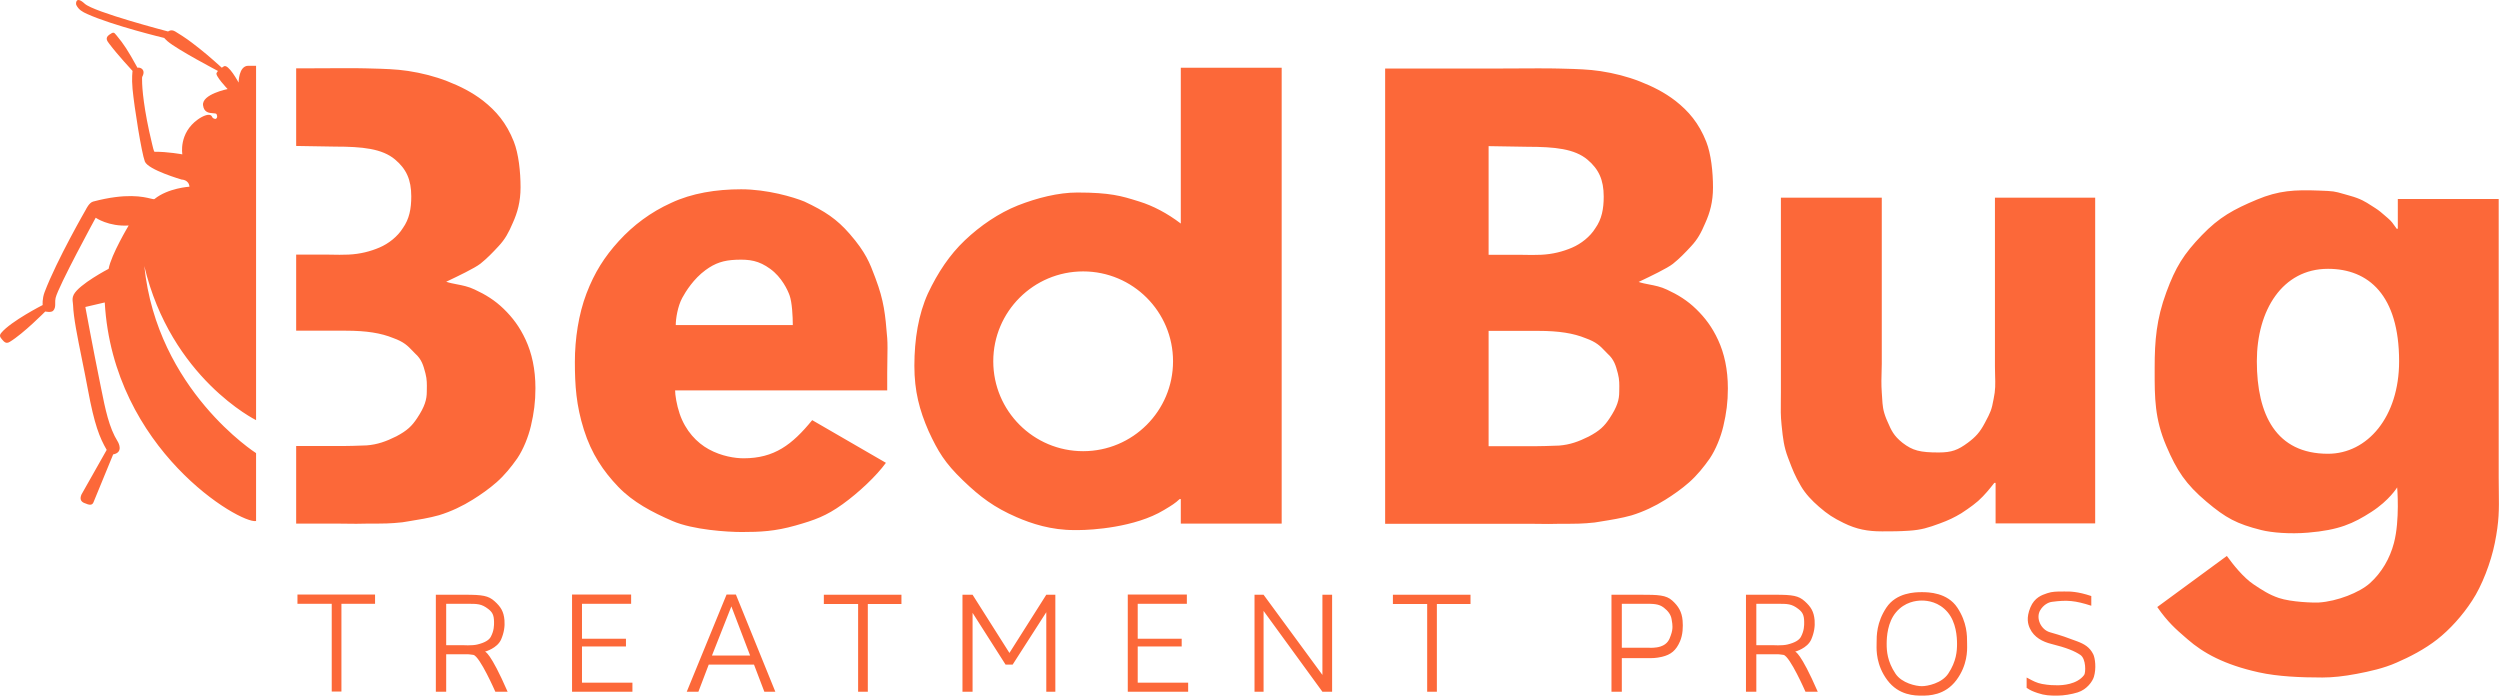 <?xml version="1.0" encoding="UTF-8"?> <svg xmlns="http://www.w3.org/2000/svg" width="1933" height="538" viewBox="0 0 1933 538" fill="none"><path fill-rule="evenodd" clip-rule="evenodd" d="M197.993 324.853V50.853H191.993C184.493 50.853 184.493 63.853 184.493 63.853C184.493 63.853 176.493 48.853 172.993 51.353L171.493 52.353C171.493 52.353 161.103 42.873 153.993 37.353C153.47 36.947 152.972 36.56 152.494 36.188L152.494 36.188C146.603 31.607 143.818 29.441 135.493 24.353C132.22 22.353 129.993 24.353 129.993 24.353C129.993 24.353 72.493 9.354 65.493 2.853C58.493 -3.647 58.493 2.853 58.993 3.853C60.862 7.591 63.682 9.139 67.493 10.853C87.493 19.853 126.993 29.353 126.993 29.353C126.993 29.353 127.993 30.553 129.493 31.853C136.993 38.353 168.493 54.853 168.493 54.853C168.493 54.853 167.915 55.79 167.493 56.353C165.993 58.353 175.993 68.853 175.993 68.853C175.993 68.853 155.993 72.853 156.993 81.353C157.669 87.096 161.835 87.361 164.73 87.546C166.12 87.635 167.217 87.704 167.493 88.353C168.41 90.509 167.644 91.234 167.126 91.726C167.079 91.77 167.034 91.812 166.993 91.853C166.841 92.005 164.73 92.072 163.993 90.353C162.493 86.853 156.493 89.853 152.993 92.353C137.993 103.068 140.993 119.353 140.993 119.353C140.993 119.353 129.493 117.22 119.493 117.353C118.969 117.36 117.9 112.643 117.576 111.214C117.555 111.122 117.537 111.043 117.522 110.98L117.505 110.906L117.493 110.853C111.177 84.746 109.825 68.213 109.855 61.853C109.856 61.551 109.851 61.269 109.846 61.009C109.832 60.242 109.821 59.668 109.993 59.353C112.993 53.853 108.493 51.853 106.493 52.353C106.24 52.416 106.182 52.278 106.095 52.072C106.066 52.005 106.035 51.93 105.993 51.853C98.993 39.072 95.493 33.853 90.493 27.853C90.292 27.613 90.108 27.387 89.937 27.178C88.1 24.925 87.766 24.516 84.493 26.853C81.06 29.305 82.835 31.656 84.309 33.609L84.311 33.611L84.313 33.614L84.384 33.709L84.493 33.853C90.974 42.495 102.493 54.853 102.493 54.853C102.493 54.853 101.692 60.362 102.493 68.853C103.838 83.1 109.493 118.353 111.993 124.853C114.493 131.353 140.493 138.853 140.493 138.853C140.493 138.853 145.993 138.853 146.493 144.353C146.493 144.353 129.993 145.353 119.493 153.853C119.096 154.175 118.107 153.935 116.36 153.512C110.852 152.179 97.805 149.021 71.993 155.853C68.897 156.673 66.493 161.853 66.493 161.853C66.493 161.853 43.993 200.853 34.493 225.853C32.493 231.117 32.993 235.853 32.993 235.853C32.993 235.853 8.493 248.353 0.993 257.353C-0.793 259.497 0.126 260.645 1.439 262.286L1.493 262.353C3.493 264.853 4.993 265.853 7.493 264.353C18.082 258 34.993 240.853 34.993 240.853C34.993 240.853 39.493 241.853 40.993 240.353C42.734 238.612 42.712 236.631 42.686 234.433C42.672 233.146 42.656 231.785 42.993 230.353C45.112 221.353 73.993 168.353 73.993 168.353C73.993 168.353 83.993 175.353 99.493 174.353C99.493 174.353 85.993 196.853 83.993 207.853C83.993 207.853 60.993 219.853 56.993 227.853C55.812 230.216 56.057 232.071 56.3 233.911C56.385 234.554 56.469 235.194 56.493 235.853C56.839 245.534 59.814 260.234 63.27 277.31L63.271 277.313C64.813 284.932 66.45 293.024 67.993 301.353C72.993 328.353 76.993 338.353 82.493 347.853L62.993 382.353C61.493 385.853 62.612 387.795 64.993 388.853C69.493 390.853 71.493 390.853 72.493 387.853L87.493 351.353C95.493 349.853 91.791 342.63 90.993 341.353C84.265 330.589 81.424 316.417 78.146 300.068C77.769 298.191 77.387 296.286 76.993 294.353C71.993 269.853 65.993 237.353 65.993 237.353L80.993 233.853C87.493 347.853 185.993 405.353 197.993 402.853V350.353C197.993 350.353 121.456 301.648 111.581 205.724C132.18 292.446 197.993 324.853 197.993 324.853ZM1586.49 465.353C1598.38 463.761 1604.49 464.353 1616.99 468.353V460.853C1606.16 457.241 1600.39 457.299 1595.9 457.344L1595.54 457.347C1595.18 457.351 1594.83 457.353 1594.49 457.353C1590.29 457.353 1586.52 457.432 1583.22 458.589C1582.99 458.666 1582.75 458.747 1582.49 458.832C1579.05 459.972 1573.09 461.95 1569.91 469.616C1566.49 477.853 1568.07 482.757 1569.49 485.853C1572.75 492.933 1579.58 496.251 1585.99 497.853C1597.99 500.853 1603.99 503.353 1608.49 506.353C1613.06 509.4 1612.71 520.191 1611.49 521.853C1605.99 529.353 1594.47 529.853 1590.87 529.853C1588.25 529.853 1584.49 529.853 1578.99 528.853C1574.89 528.107 1571.63 526.341 1568.96 524.894L1568.96 524.893L1568.94 524.884C1568.26 524.512 1567.61 524.16 1566.99 523.853V531.853C1569.99 533.853 1572.01 534.689 1575.49 535.853C1581.23 537.775 1584.87 537.853 1590.87 537.853C1595.5 537.853 1601.84 536.82 1606.49 535.353C1613.65 533.095 1617.9 526.894 1618.99 523.353C1620.99 516.853 1619.95 508.775 1618.49 505.853C1615.79 500.421 1611.68 497.985 1605.99 495.853C1597.99 492.853 1594.55 491.584 1584.99 488.853C1577.99 486.853 1573.91 477.9 1577.49 471.853C1579.94 467.719 1583.73 465.723 1586.49 465.353ZM1029.99 534.853V459.853H1022.49V521.853L976.993 459.86H969.993V534.853H976.993V472.353L1022.49 534.853H1029.99ZM815.993 459.853V534.853H808.993V473.353L782.993 513.853H777.493L751.993 473.853V534.853H744.183V459.853L751.993 459.86L780.493 504.853L808.993 459.853H815.993ZM565.493 468.853L579.993 506.853H550.493L565.493 468.853ZM590.993 534.853H599.493L568.993 459.701H561.781L530.993 534.853H539.993L547.993 513.853H582.993L590.993 534.853ZM488.993 527.853V534.853H442.304V459.701H487.993V466.853H449.993V493.853H483.993V499.853H449.993V527.853H488.993ZM918.681 534.855V527.855H879.681V499.855H913.681V493.855H879.681V466.855H917.681V459.703H871.993V534.855H918.681ZM357.493 498.853C357.493 498.853 364.983 499.323 368.993 498.353C374.993 496.903 378.156 494.864 379.493 492.353C381.993 487.659 382.027 483.684 381.993 480.853C381.93 475.625 380.751 473.353 377.493 470.853C372.267 466.843 369.25 466.846 361.085 466.853C360.731 466.853 360.367 466.853 359.993 466.853H344.993V498.853H357.493ZM392.493 534.853H382.993C382.993 534.853 370.993 507.353 365.993 506.353C364.885 506.132 361.715 505.853 361.715 505.853H344.993V534.853H336.993V459.853H359.618C372.993 459.853 377.634 460.56 382.43 464.889C387.227 469.217 389.493 472.853 390.055 479.571C390.455 484.337 389.689 489.23 387.493 494.353C384.493 501.353 374.993 503.853 374.993 503.853C374.993 503.853 378.993 503.853 392.493 534.853ZM1283.99 499.853C1280.08 501.158 1275.49 500.853 1275.49 500.853H1253.99V466.853H1268.99C1269.7 466.853 1270.37 466.852 1271.01 466.85C1278.65 466.83 1282.54 466.82 1286.49 469.853C1289.75 472.353 1291.99 475.353 1292.49 478.853C1292.55 479.241 1292.62 479.646 1292.69 480.071C1293.14 482.714 1293.72 486.115 1291.99 490.853C1291.97 490.929 1291.94 491.006 1291.91 491.085C1291.86 491.224 1291.81 491.366 1291.76 491.512L1291.75 491.537L1291.75 491.545C1290.82 494.223 1289.5 498.018 1283.99 499.853ZM1273.47 508.868C1277.53 508.903 1280.39 508.929 1284.99 507.853C1292 506.215 1295.99 502.853 1298.99 495.853C1301.19 490.73 1301.39 484.619 1300.99 479.853C1300.43 473.136 1297.79 468.682 1292.99 464.353C1288.2 460.025 1281.99 459.853 1268.62 459.853H1245.99V534.853H1253.99V508.853H1270.99C1271.88 508.853 1272.7 508.861 1273.47 508.868ZM1370.49 498.853C1370.49 498.853 1377.98 499.323 1381.99 498.353C1387.99 496.903 1391.16 494.864 1392.49 492.353C1394.99 487.659 1395.03 483.684 1394.99 480.853C1394.93 475.625 1393.75 473.353 1390.49 470.853C1385.27 466.843 1382.25 466.846 1374.09 466.853C1373.73 466.853 1373.37 466.853 1372.99 466.853H1357.99V498.853H1370.49ZM1405.49 534.853H1395.99C1395.99 534.853 1383.99 507.353 1378.99 506.353C1377.88 506.132 1374.71 505.853 1374.71 505.853H1357.99V534.853H1349.99V459.853H1372.62C1385.99 459.853 1390.63 460.56 1395.43 464.889C1400.23 469.217 1402.49 472.853 1403.06 479.571C1403.45 484.337 1402.69 489.23 1400.49 494.353C1397.49 501.353 1387.99 503.853 1387.99 503.853C1387.99 503.853 1391.99 503.853 1405.49 534.853ZM263.993 466.853H289.993V459.701H229.993V466.853H256.493V534.696H263.993V466.853ZM696.993 467.005H670.993V534.848H663.493V467.005H636.993V459.853H696.993V467.005ZM1110.99 467.005H1136.99V459.853H1076.99V467.005H1103.49V534.848H1110.99V467.005ZM1619.99 404.686V152.853H1542.49V283.353C1542.49 285.986 1542.56 288.337 1542.62 290.539C1542.8 296.687 1542.94 301.671 1541.49 308.353C1539.91 317.137 1539.05 318.754 1534.92 326.555L1534.49 327.353C1530.93 334.092 1527.58 337.853 1521.49 342.353C1513.99 347.895 1509.16 349.853 1498.99 349.853C1484.56 349.853 1478.86 348.403 1470.99 342.353C1464.16 336.876 1462.41 332.847 1459.46 326.072L1459.12 325.292C1459.01 325.037 1458.9 324.778 1458.78 324.516C1458.69 324.298 1458.59 324.077 1458.49 323.853C1455.84 317.237 1455.62 313.542 1455.28 307.875L1455.28 307.863C1455.2 306.537 1455.12 305.103 1454.99 303.499C1454.53 297.318 1454.72 291.361 1454.87 286.583V286.581V286.579V286.577V286.576V286.575C1454.94 284.575 1454.99 282.782 1454.99 281.265V152.853H1376.99V284.442V303.499C1376.99 305.782 1376.96 307.915 1376.94 309.974L1376.94 309.993V309.995C1376.85 316.125 1376.78 321.593 1377.49 328.353L1377.59 329.318L1377.67 330.004L1377.67 330.067C1378.57 338.712 1379.27 345.367 1382.49 353.853L1382.99 355.159L1382.99 355.16L1382.99 355.162C1386.15 363.473 1387.78 367.775 1392.49 375.853C1395.99 381.853 1400.97 387.083 1406.49 391.853C1413.29 397.73 1417.43 400.389 1425.49 404.353C1435.49 409.27 1444.15 410.853 1454.99 410.853L1456.08 410.854C1463.02 410.855 1468.27 410.856 1475.99 410.353C1485.6 409.729 1490.96 408.018 1499.99 404.686C1506.68 402.218 1510.92 400.181 1516.49 396.853C1516.49 396.853 1524.8 391.538 1529.49 387.353C1534.56 382.832 1538.73 377.528 1541.4 374.126L1541.4 374.125C1541.61 373.855 1541.82 373.598 1542.01 373.353H1542.99V404.686H1619.99ZM612.993 251.353C612.993 244.853 612.457 233.853 610.493 228.353C609.064 224.353 604.493 214.353 595.493 207.853C586.737 201.529 579.785 200.408 568.993 200.853C559.479 201.246 552.993 203.353 545.493 208.853C536.295 215.598 530.185 225.353 527.493 230.353C523.993 236.853 522.493 246.353 522.493 251.353H612.993ZM521.993 301.853C521.993 305.353 523.151 312.949 525.493 319.853C530.03 333.231 538.877 342.339 547.993 347.353C557.993 352.853 568.493 354.353 574.993 354.353C598.681 354.353 612.493 343.853 627.993 324.853L684.993 357.853C677.653 368 663.993 380.853 651.493 389.853C638.863 398.947 629.968 402.113 614.993 406.353C599.278 410.803 587.921 411.353 573.534 411.353C562.493 411.353 535.848 409.717 519.993 402.853C504.138 395.99 489.444 388.29 477.993 376.353C466.542 364.416 457.355 350.916 451.493 332.353C445.493 313.353 444.493 297.952 444.493 279.749C444.493 262.142 447.327 242.968 453.493 226.853C459.659 210.739 467.336 198.589 478.493 186.353C489.65 174.118 503.138 164.016 518.993 156.853C534.848 149.393 553.716 146.353 573.094 146.353C593.059 146.353 613.493 152.353 621.993 155.853C637.848 163.314 646.993 169.353 656.993 180.853C669.454 195.183 672.582 203.554 676.427 213.84C676.613 214.34 676.802 214.844 676.993 215.353C683.495 232.676 684.493 242.853 685.993 261.353C686.339 265.625 686.228 271.888 686.113 278.386V278.387V278.388V278.388V278.389V278.389C686.053 281.728 685.993 285.129 685.993 288.353V301.853H521.993ZM261.375 404.853H228.993V344.853H265.689C269.284 344.853 275.216 344.695 283.485 344.378C291.755 343.743 298.493 341.353 306.493 337.353C314.993 332.853 318.493 329.353 322.493 323.353C328.493 314.353 329.993 308.853 329.993 302.853C329.993 302.236 330.007 301.568 330.021 300.856V300.855C330.089 297.544 330.177 293.29 328.993 288.853C328.913 288.553 328.833 288.252 328.754 287.952C327.411 282.867 326.085 277.845 320.993 273.353C320.288 272.643 319.637 271.964 319.013 271.313C315.18 267.315 312.34 264.353 303.993 261.353C294.645 257.548 283.485 255.694 267.307 255.694H228.993V196.853H252.493C253.806 196.853 255.228 196.883 256.774 196.915C260.309 196.988 264.491 197.074 269.493 196.853C278.493 196.456 286.493 194.353 293.493 191.353C300.493 188.353 307.493 182.853 311.493 176.353C316.493 169.353 317.993 161.367 317.993 151.853C317.993 138.853 314.122 130.647 305.493 123.353C295.493 114.9 280.205 113.353 258.993 113.353L228.993 112.853V52.853H233.332C236.587 52.853 241.252 52.826 246.495 52.796C259.206 52.722 275.31 52.629 282.946 52.853C284.343 52.893 285.737 52.929 287.127 52.966L287.129 52.966C296.834 53.218 306.374 53.467 315.493 54.853C325.919 56.439 336.286 59.048 345.993 62.853C355.7 66.659 364.864 71.194 373.493 77.853C383.56 85.781 391.531 94.943 397.275 109.459C400.993 118.853 402.493 132.803 402.493 144.853C402.493 155.952 400.088 164.425 396.493 172.353C393.257 179.964 390.526 184.962 385.493 190.353C380.819 195.427 376.493 199.853 371.493 203.853C367.216 207.275 353.232 213.927 347.253 216.771C346.243 217.252 345.461 217.624 344.993 217.853C347.55 218.731 350.286 219.257 353.149 219.808C357.531 220.651 362.209 221.552 366.993 223.853C375.262 227.659 382.662 232.194 389.493 238.853C396.324 245.513 401.819 252.706 406.493 262.853C411.167 273.001 413.993 285.3 413.993 300.205C413.993 310.67 412.846 319.353 410.493 329.353C408.493 337.853 404.667 347.377 399.993 354.353C395.319 361.013 390.105 367.462 383.993 372.853C378.241 377.927 371.605 382.548 365.493 386.353C357.943 391.11 348.841 395.499 339.493 398.353C331.833 400.515 323.581 401.835 315.301 403.16C313.865 403.389 312.428 403.619 310.993 403.853C301.493 404.853 297.493 404.853 283.993 404.853C278.098 405.07 272.721 404.991 267.842 404.919L267.836 404.918C265.576 404.885 263.423 404.853 261.375 404.853ZM912.993 404.853H990.993V52.353H912.993V172.853C902.493 164.853 891.493 159.112 880.993 155.853C880.578 155.725 880.168 155.597 879.761 155.47L879.721 155.458L879.705 155.453L879.556 155.407C867.334 151.602 858.505 148.853 832.993 148.853C818.326 148.853 801.953 152.987 786.993 158.853C772.326 164.72 758.02 174.413 745.993 185.853C734.26 197 725.12 210.72 717.493 226.853C710.16 242.987 706.993 262.32 706.993 282.853C706.993 302.507 710.953 317.22 717.993 333.353C725.326 349.193 730.535 357.882 744.493 371.353C757.902 384.295 768.763 392.362 785.993 399.853C797.493 404.853 812.762 409.94 830.993 409.853C831.289 409.852 831.583 409.851 831.874 409.85C832.17 409.848 832.464 409.847 832.755 409.847L833.785 409.844L834.338 409.842L834.373 409.842C843.503 409.818 877.465 407.983 899.993 394.353C900.446 394.079 900.887 393.814 901.318 393.554C905.591 390.981 908.824 389.033 912.113 385.853H912.993V404.853ZM837.493 348.853C875.877 348.853 906.993 317.737 906.993 279.353C906.993 240.97 875.877 209.853 837.493 209.853C799.109 209.853 767.993 240.97 767.993 279.353C767.993 317.737 799.109 348.853 837.493 348.853ZM1070.99 52.994H1150.99H1155.33C1158.59 52.994 1163.25 52.967 1168.49 52.937L1168.51 52.937C1181.22 52.863 1197.31 52.77 1204.95 52.994C1206.34 53.034 1207.74 53.07 1209.13 53.106L1209.13 53.106C1218.83 53.359 1228.37 53.608 1237.49 54.994C1247.92 56.58 1258.29 59.189 1267.99 62.994C1277.7 66.8 1286.86 71.335 1295.49 77.994C1305.56 85.922 1313.53 95.084 1319.28 109.6C1322.99 118.994 1324.49 132.944 1324.49 144.994C1324.49 156.094 1322.09 164.566 1318.49 172.494C1315.26 180.105 1312.53 185.103 1307.49 190.494C1302.82 195.568 1298.49 199.994 1293.49 203.994C1289.22 207.415 1275.24 214.063 1269.26 216.909L1269.26 216.911L1269.25 216.912L1268.29 217.372C1268.01 217.503 1267.77 217.621 1267.55 217.725C1267.33 217.829 1267.15 217.92 1266.99 217.994C1269.55 218.872 1272.29 219.398 1275.15 219.949C1279.53 220.792 1284.21 221.693 1288.99 223.994C1297.26 227.8 1304.66 232.335 1311.49 238.994C1318.32 245.654 1323.82 252.847 1328.49 262.994C1333.17 273.142 1335.99 285.441 1335.99 300.346C1335.99 310.811 1334.85 319.494 1332.49 329.494C1330.49 337.994 1326.67 347.518 1321.99 354.494C1317.32 361.154 1312.1 367.603 1305.99 372.994C1300.24 378.068 1293.6 382.689 1287.49 386.494C1279.94 391.251 1270.84 395.64 1261.49 398.494C1253.83 400.656 1245.58 401.976 1237.3 403.3L1237.3 403.301L1237.29 403.303L1237.28 403.305C1235.85 403.533 1234.42 403.761 1232.99 403.994C1223.49 404.994 1219.49 404.994 1205.99 404.994C1200.1 405.211 1194.72 405.132 1189.84 405.06C1187.58 405.026 1185.42 404.994 1183.37 404.994H1150.99H1070.99V52.994ZM1150.99 196.994V112.994L1180.99 113.494C1202.2 113.494 1217.49 115.041 1227.49 123.494C1236.12 130.788 1239.99 138.994 1239.99 151.994C1239.99 161.508 1238.49 169.494 1233.49 176.494C1229.49 182.994 1222.49 188.494 1215.49 191.494C1208.49 194.494 1200.49 196.597 1191.49 196.994C1186.49 197.215 1182.31 197.129 1178.78 197.056L1178.77 197.056C1177.23 197.024 1175.81 196.994 1174.49 196.994H1150.99ZM1150.99 344.994V255.835H1189.31C1205.49 255.835 1216.65 257.689 1225.99 261.494C1234.34 264.494 1237.18 267.456 1241.01 271.454C1241.64 272.105 1242.29 272.784 1242.99 273.494C1248.08 277.986 1249.41 283.008 1250.75 288.093C1250.83 288.393 1250.91 288.694 1250.99 288.994C1252.18 293.431 1252.09 297.685 1252.02 300.997C1252.01 301.709 1251.99 302.377 1251.99 302.994C1251.99 308.994 1250.49 314.494 1244.49 323.494C1240.49 329.494 1236.99 332.994 1228.49 337.494C1220.49 341.494 1213.75 343.885 1205.49 344.519C1197.22 344.836 1191.28 344.994 1187.69 344.994H1150.99ZM1931.99 369.283V153.853H1853.99V176.853H1853.09C1852.76 176.386 1852.43 175.905 1852.09 175.416C1850.61 173.272 1849.02 170.959 1846.49 168.853C1845.69 168.188 1844.9 167.486 1844.08 166.769C1841.82 164.791 1839.43 162.688 1836.49 160.853C1835.47 160.213 1834.53 159.609 1833.64 159.037L1833.63 159.028C1828.76 155.897 1825.32 153.684 1816.99 151.353C1815.18 150.845 1813.67 150.41 1812.37 150.037C1804.75 147.843 1804.53 147.781 1792.99 147.353C1774.32 146.662 1762.06 147.202 1744.99 154.353C1727.07 161.866 1715.99 167.853 1702.49 181.853C1688.38 196.486 1682.17 206.548 1674.99 226.023C1667.34 246.779 1665.99 263.566 1665.99 283.987C1665.99 284.564 1665.99 285.138 1665.99 285.708L1665.99 286.808C1665.97 307.438 1665.96 323.712 1674.99 344.853C1683.13 363.89 1689.99 374.353 1705.99 387.853C1721.05 400.56 1729.38 405.056 1748.49 409.853C1756.46 411.853 1770.46 413.023 1784.49 411.853C1808.49 409.853 1819.49 404.853 1833.49 395.853C1847.49 386.853 1853.49 376.853 1853.49 376.853C1853.49 376.853 1855.67 402.081 1850.99 419.853C1847.87 431.725 1841.6 442.623 1832.49 450.853C1824.39 458.177 1806.98 464.973 1792.99 465.853C1788.95 466.108 1771.59 465.576 1761.99 462.353C1754.55 459.855 1749.03 456.209 1742.49 451.853C1734.56 446.565 1726.49 436.353 1721.8 429.853L1667.99 469.353C1676.04 480.984 1682.73 486.766 1689.21 492.371L1689.22 492.382C1689.75 492.841 1690.28 493.298 1690.81 493.758C1691.04 493.956 1691.27 494.154 1691.49 494.353C1703.49 504.853 1719.78 513.937 1746.49 519.853C1761.24 523.12 1778.99 523.853 1795.62 523.853C1803.42 523.853 1812.27 522.911 1822.17 521.026C1832.07 519.141 1843.09 516.752 1852.99 512.353C1863.19 507.955 1874.89 501.893 1884.49 494.353C1894.09 486.813 1903.99 475.978 1911.49 464.353C1918.99 453.043 1925.99 434.853 1928.99 419.853C1932.38 402.906 1932.27 394.169 1932.09 380.546V380.544V380.538V380.531C1932.04 377.149 1931.99 373.467 1931.99 369.283ZM1799.99 350.853C1830.49 350.853 1854.99 322.365 1854.99 279.353C1854.99 228.353 1831.49 207.853 1799.99 207.853C1764.77 207.853 1744.99 239.865 1744.99 279.353C1744.99 320.853 1759.99 350.853 1799.99 350.853ZM1485.97 457.853H1485.95C1480.76 457.853 1466.25 458.152 1458.51 469.853C1450.98 481.256 1450.99 491.315 1450.99 497.385L1450.99 497.853C1450.99 498.08 1450.99 498.361 1450.98 498.692C1450.89 502.742 1450.65 514.297 1459.25 525.853C1468.17 537.827 1480.76 537.853 1485.95 537.853H1485.98H1486C1491.19 537.853 1503.78 537.827 1512.7 525.853C1521.3 514.297 1521.06 502.742 1520.97 498.692C1520.96 498.361 1520.96 498.08 1520.96 497.853L1520.96 497.385C1520.96 491.315 1520.97 481.256 1513.44 469.853C1505.7 458.152 1491.19 457.853 1486 457.853H1485.97ZM1486 530.55H1485.98H1485.95C1481.59 530.55 1470.51 528.283 1465.57 520.853C1459.25 511.353 1458.77 503.349 1458.77 497.853C1458.77 492.395 1459.44 481.132 1466.05 473.353C1472.86 465.353 1481.59 464.353 1485.95 464.353H1485.98H1486C1490.36 464.353 1499.09 465.353 1505.9 473.353C1512.51 481.132 1513.18 492.395 1513.18 497.853C1513.18 503.349 1512.7 511.353 1506.38 520.853C1501.44 528.283 1490.36 530.55 1486 530.55Z" fill="#FC6839"></path></svg> 
